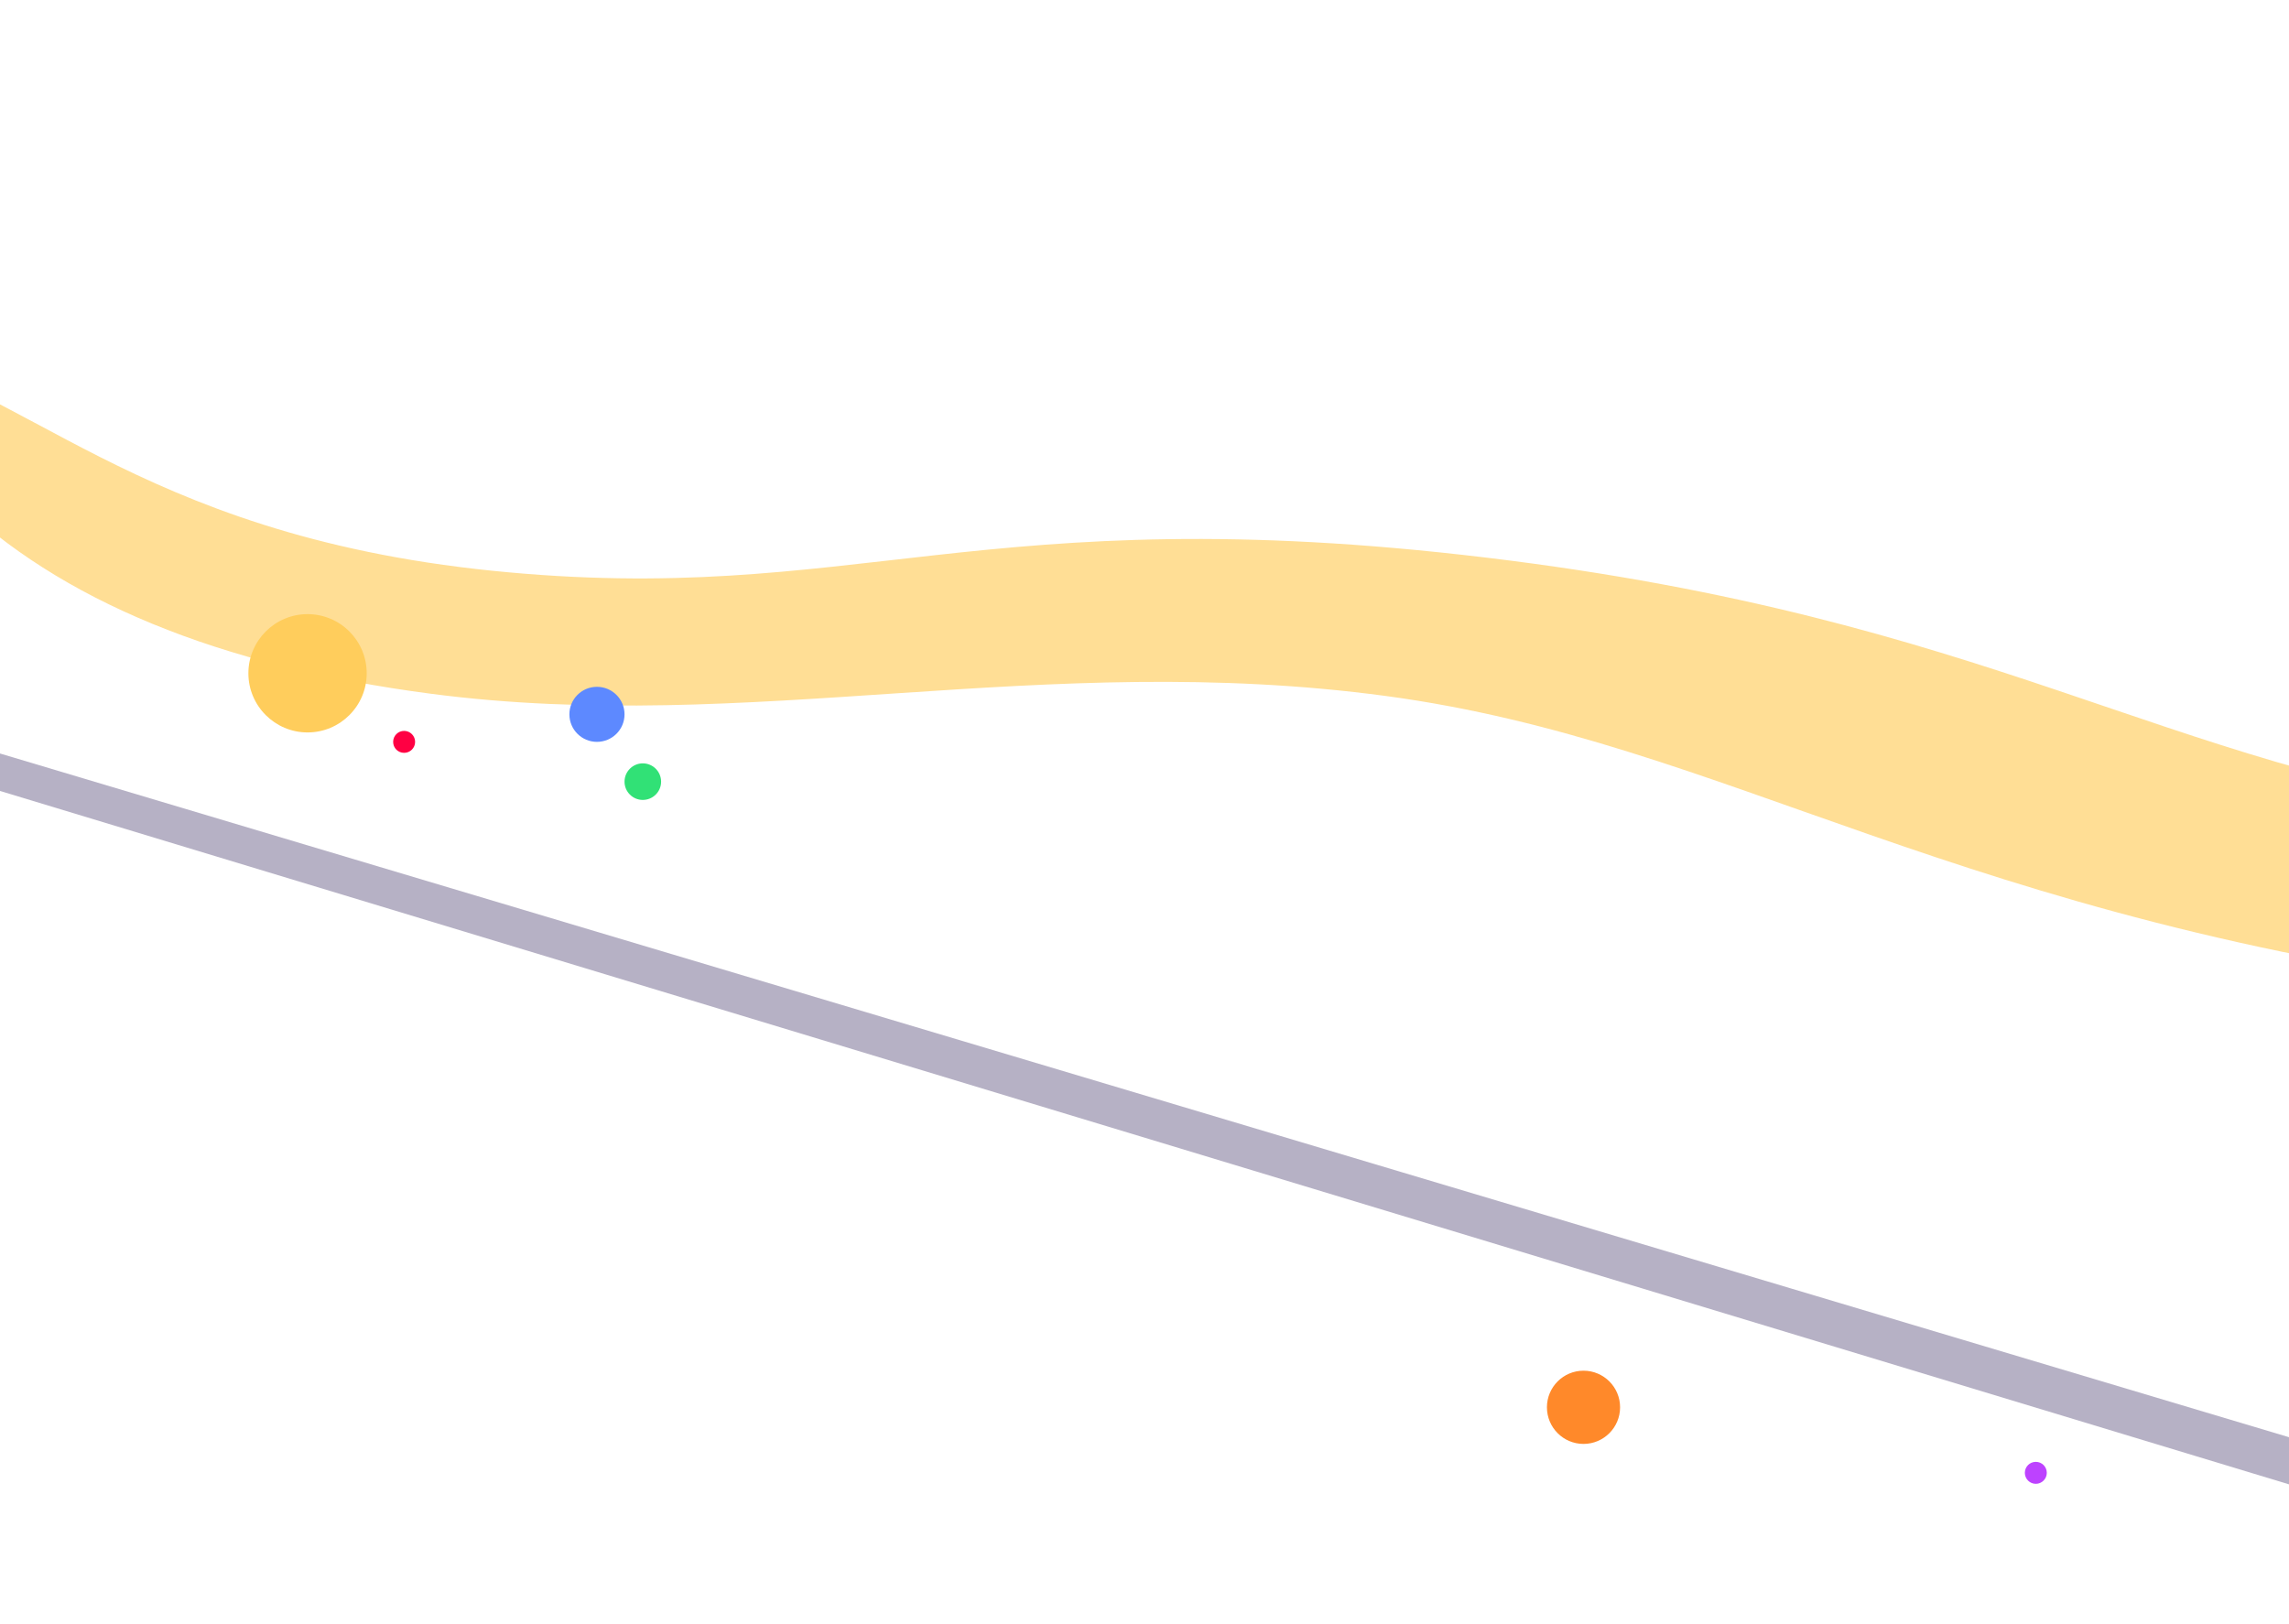 <?xml version="1.0" encoding="UTF-8" standalone="no"?>
<!DOCTYPE svg PUBLIC "-//W3C//DTD SVG 1.1//EN" "http://www.w3.org/Graphics/SVG/1.1/DTD/svg11.dtd">
<svg version="1.1" xmlns="http://www.w3.org/2000/svg" xmlns:xlink="http://www.w3.org/1999/xlink" preserveAspectRatio="xMidYMid meet" viewBox="0 0 296 210" width="296" height="210"><defs><path d="M-18.83 45.17C2.66 48.91 16.88 69.05 63.67 73.82C110.46 78.58 126.75 64.25 192.2 72.12C257.65 80 279.14 98.9 325.47 105.32C356.36 109.59 365.33 109.59 352.38 105.32L347.08 128.7C383.06 134.49 376.31 134.35 326.81 128.28C252.58 119.16 223.66 96.02 179.24 90.02C134.81 84.03 96.92 95.12 55.74 89.73C28.29 86.14 7.69 77.67 -6.04 64.3C-28.89 49.05 -33.15 42.67 -18.83 45.17Z" id="a6g02r8gf"></path><path d="M47.42 87.08C47.42 91.3 44 94.73 39.77 94.73C35.55 94.73 32.12 91.3 32.12 87.08C32.12 82.86 35.55 79.43 39.77 79.43C44 79.43 47.42 82.86 47.42 87.08Z" id="ajkZD8ncG"></path><path d="M85.49 101.1C85.49 102.4 84.43 103.46 83.12 103.46C81.82 103.46 80.76 102.4 80.76 101.1C80.76 99.79 81.82 98.73 83.12 98.73C84.43 98.73 85.49 99.79 85.49 101.1Z" id="aFC2HijRt"></path><path d="M53.68 95.95C53.68 96.74 53.04 97.37 52.26 97.37C51.47 97.37 50.84 96.74 50.84 95.95C50.84 95.17 51.47 94.53 52.26 94.53C53.04 94.53 53.68 95.17 53.68 95.95Z" id="b2iD6QBOqf"></path><path d="M264.68 190.49C264.68 191.27 264.04 191.91 263.26 191.91C262.47 191.91 261.84 191.27 261.84 190.49C261.84 189.7 262.47 189.07 263.26 189.07C264.04 189.07 264.68 189.7 264.68 190.49Z" id="a1ftpgGOMW"></path><path d="M80.76 92.39C80.76 94.36 79.16 95.95 77.19 95.95C75.23 95.95 73.63 94.36 73.63 92.39C73.63 90.42 75.23 88.83 77.19 88.83C79.16 88.83 80.76 90.42 80.76 92.39Z" id="b1KoOqI8hz"></path><path d="M209.5 182.01C209.5 184.63 207.38 186.75 204.77 186.75C202.16 186.75 200.04 184.63 200.04 182.01C200.04 179.4 202.16 177.28 204.77 177.28C207.38 177.28 209.5 179.4 209.5 182.01Z" id="f4S5hy484V"></path><path d="M-16.76 97.22L309.24 195.99L311.69 190.57L-16.95 92.39L-16.76 97.22Z" id="d1VReBHMIA"></path></defs><g><g><g><use xlink:href="#a6g02r8gf" opacity="1" fill="#ffde95" fill-opacity="1"></use></g><g><use xlink:href="#ajkZD8ncG" opacity="1" fill="#ffcd5c" fill-opacity="1"></use></g><g><use xlink:href="#aFC2HijRt" opacity="1" fill="#31e176" fill-opacity="1"></use></g><g><use xlink:href="#b2iD6QBOqf" opacity="1" fill="#ff0043" fill-opacity="1"></use></g><g><use xlink:href="#a1ftpgGOMW" opacity="1" fill="#bd42ff" fill-opacity="1"></use></g><g><use xlink:href="#b1KoOqI8hz" opacity="1" fill="#5d89ff" fill-opacity="1"></use></g><g><use xlink:href="#f4S5hy484V" opacity="1" fill="#ff892a" fill-opacity="1"></use></g><g><use xlink:href="#d1VReBHMIA" opacity="1" fill="#b6b1c5" fill-opacity="1"></use></g></g></g></svg>